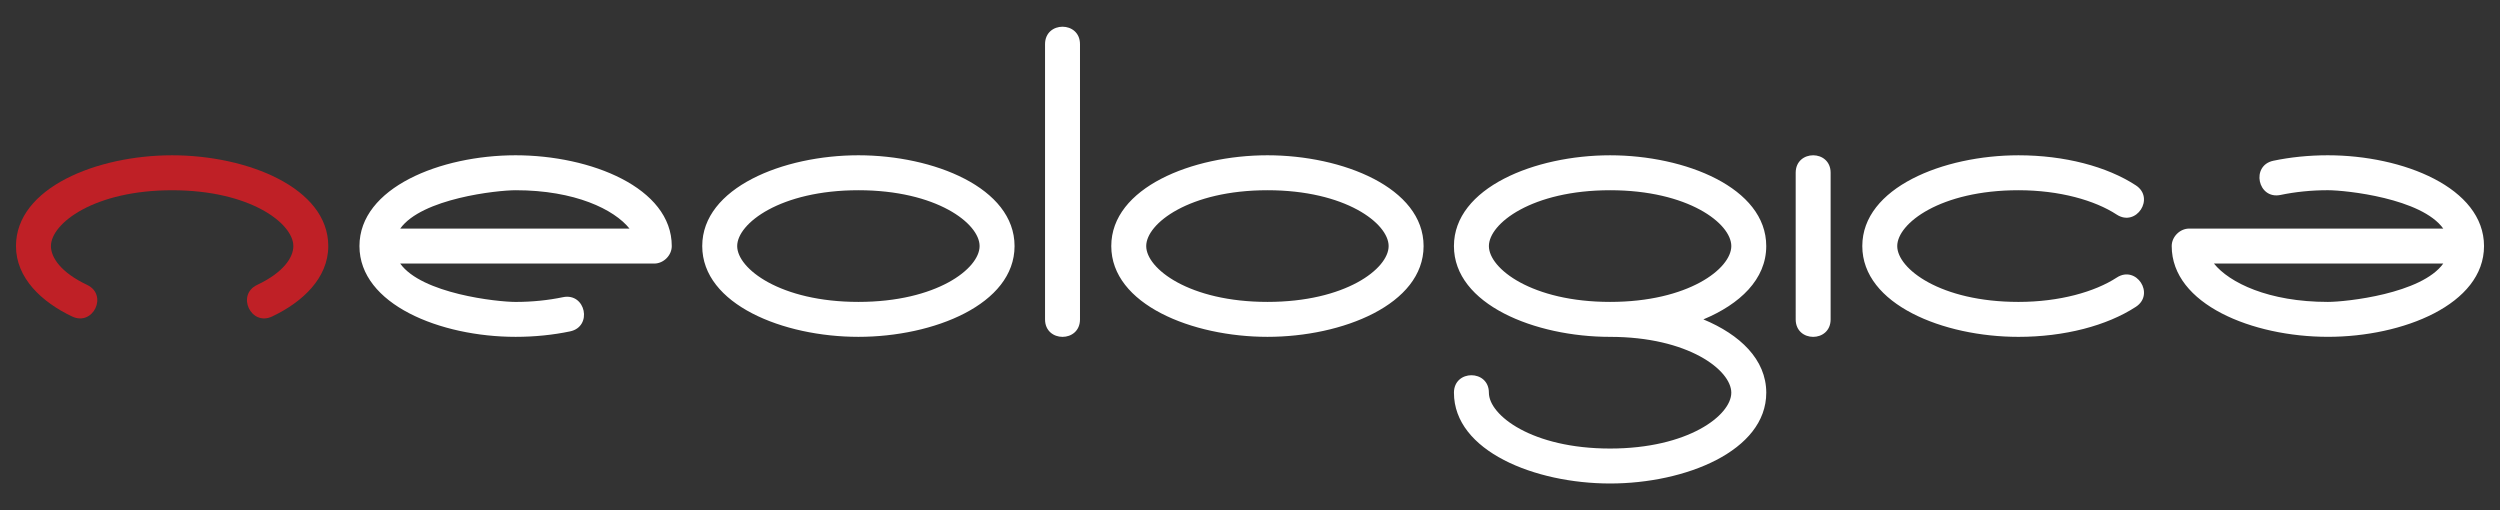 <?xml version="1.0" encoding="utf-8"?>
<!-- Generator: Adobe Illustrator 15.0.2, SVG Export Plug-In . SVG Version: 6.00 Build 0)  -->
<!DOCTYPE svg PUBLIC "-//W3C//DTD SVG 1.1//EN" "http://www.w3.org/Graphics/SVG/1.1/DTD/svg11.dtd">
<svg version="1.1" id="Layer_1" xmlns="http://www.w3.org/2000/svg" xmlns:xlink="http://www.w3.org/1999/xlink" x="0px" y="0px"
	 width="514.5px" height="105px" viewBox="0 0 514.5 105" enable-background="new 0 0 514.5 105" xml:space="preserve">
<rect x="0" y="0" width="514.5" height="105" fill="#333333" stroke="none"/>
<g>
	<path fill="#FFFFFF" d="M129.552,47.045h-28.265h-6.61H82.366c4.448-6.214,19.962-7.896,23.745-7.896
		C118.336,39.148,126.394,43.105,129.552,47.045 M138.249,50.641c0-12.018-16.688-18.685-32.142-18.685
		c-15.448,0-32.132,6.667-32.132,18.685c0,12.013,16.687,18.681,32.132,18.681c3.957,0,7.738-0.398,11.211-1.123
		c4.692-0.977,3.228-8.016-1.468-7.037c-3.017,0.628-6.306,0.975-9.743,0.975c-3.787,0-19.299-1.687-23.746-7.896h12.312h6.61
		h33.365C136.565,54.238,138.249,52.555,138.249,50.641 M201.601,50.641c0,4.65-8.87,11.491-24.94,11.491
		c-16.078,0-24.948-6.841-24.948-11.491c0-4.651,8.871-11.492,24.948-11.492C192.731,39.148,201.601,45.992,201.601,50.641
		 M208.795,50.641c0-12.018-16.688-18.685-32.138-18.685c-15.448,0-32.138,6.667-32.138,18.685
		c0,12.013,16.688,18.681,32.137,18.681C192.109,69.325,208.795,62.654,208.795,50.641 M222.262,65.729V9.093
		c0-4.793-7.193-4.793-7.193,0V65.73C215.069,70.527,222.262,70.527,222.262,65.729 M285.781,50.641
		c0,4.65-8.866,11.491-24.94,11.491c-16.079,0-24.949-6.841-24.949-11.491c0-4.651,8.871-11.492,24.949-11.492
		C276.911,39.148,285.781,45.992,285.781,50.641 M292.975,50.641c0-12.018-16.69-18.685-32.134-18.685
		c-15.451,0-32.141,6.667-32.141,18.685c0,12.013,16.688,18.681,32.141,18.681C276.286,69.325,292.975,62.654,292.975,50.641
		 M331.358,62.132c-16.072,0-24.943-6.841-24.943-11.491c0-4.651,8.867-11.492,24.943-11.492c16.074,0,24.945,6.844,24.945,11.492
		C356.303,55.294,347.434,62.132,331.358,62.132 M350.555,65.729c7.52-3.131,12.938-8.24,12.938-15.088
		c0-12.015-16.686-18.683-32.137-18.683c-15.449,0-32.137,6.668-32.137,18.683c0,12.016,16.688,18.685,32.137,18.685
		c16.074,0,24.945,6.841,24.945,11.491c0,4.647-8.869,11.492-24.945,11.492c-16.072,0-24.943-6.845-24.943-11.492
		c0-4.793-7.192-4.793-7.192,0c0,12.02,16.688,18.686,32.139,18.686s32.137-6.668,32.137-18.686
		C363.493,73.969,358.073,68.855,350.555,65.729 M376.743,65.729V35.554c0-4.796-7.19-4.796-7.19,0V65.73
		C369.553,70.527,376.743,70.527,376.743,65.729 M390.452,50.641c0-4.651,8.865-11.492,24.943-11.492
		c8.459,0,15.723,2.073,20.225,5.014c4.019,2.62,7.945-3.401,3.933-6.022c-5.957-3.891-14.693-6.183-24.154-6.183
		c-15.449,0-32.137,6.667-32.137,18.685c0,12.013,16.688,18.682,32.137,18.682c9.459,0,18.189-2.29,24.156-6.177
		c4.018-2.617,0.092-8.646-3.926-6.025c-4.511,2.938-11.775,5.011-20.23,5.011C399.319,62.132,390.452,55.294,390.452,50.641
		 M502.823,54.238c-4.444,6.211-19.961,7.896-23.748,7.896c-12.223,0-20.28-3.96-23.444-7.896h27.934h6.951H502.823z
		 M511.211,50.641c0-12.018-16.687-18.685-32.14-18.685c-3.955,0-7.733,0.399-11.203,1.122c-4.696,0.979-3.229,8.019,1.463,7.042
		c3.021-0.631,6.308-0.975,9.74-0.975c3.789,0,19.306,1.684,23.75,7.896h-12.307h-6.951h-33.029c-1.912,0-3.596,1.683-3.596,3.595
		c0,12.014,16.687,18.682,32.137,18.682C494.526,69.325,511.211,62.654,511.211,50.641"/>
	<path fill="#BF2026" d="M14.853,65.137C8.609,62.182,3.289,57.238,3.289,50.643c0-12.017,16.686-18.685,32.134-18.685
		c15.447,0,32.137,6.668,32.137,18.685c0,6.597-5.321,11.539-11.564,14.494c-4.332,2.049-7.411-4.447-3.077-6.502
		c5.426-2.564,7.452-5.656,7.452-7.992c0-4.65-8.87-11.491-24.946-11.491c-16.074,0-24.942,6.838-24.942,11.491
		c0,2.338,2.027,5.429,7.453,7.992C22.266,60.688,19.188,67.186,14.853,65.137"/>
</g>
</svg>
